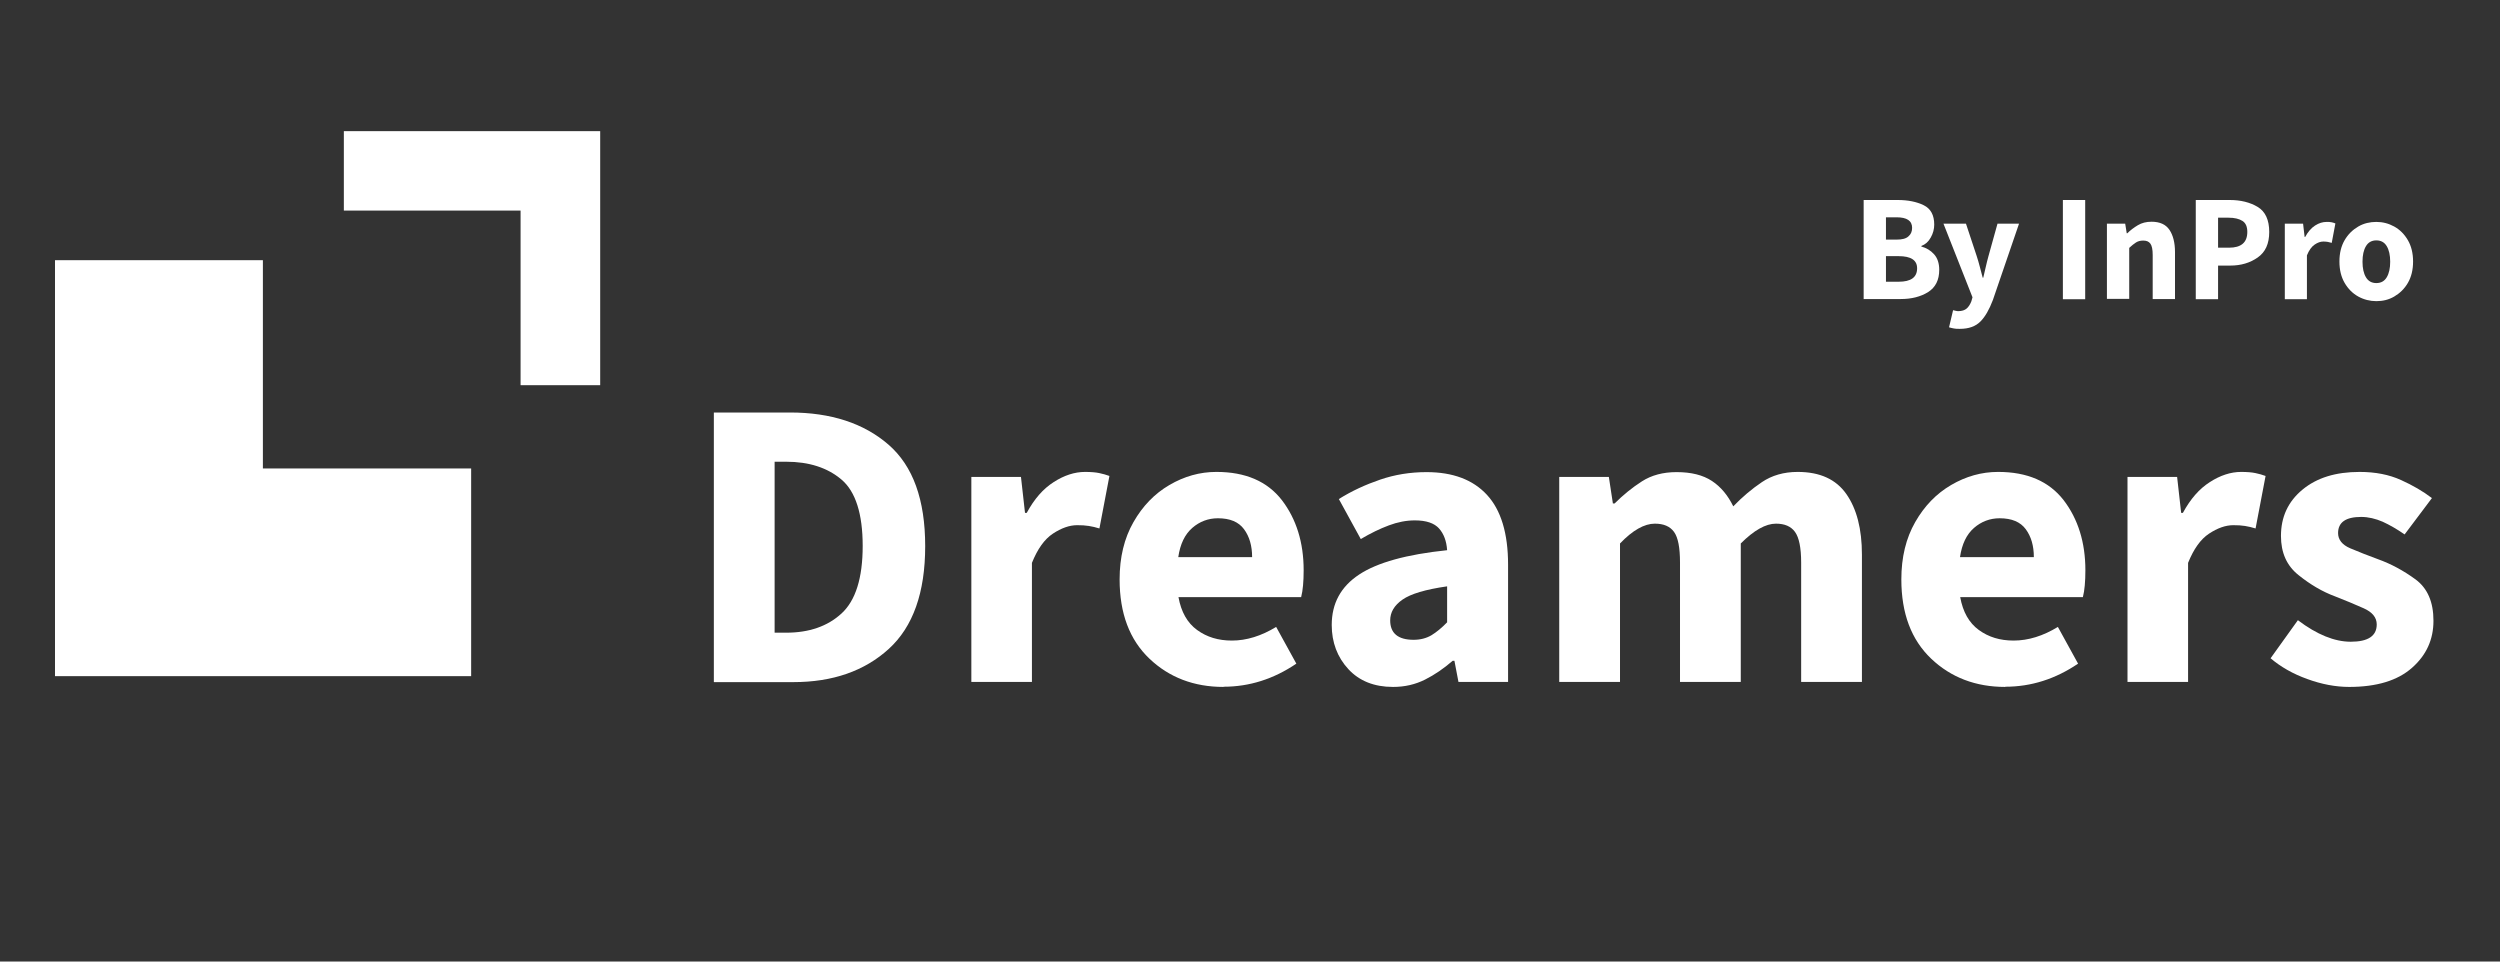 <svg xmlns="http://www.w3.org/2000/svg" id="Trust_us_logos" data-name="Trust us logos" viewBox="0 0 130 50"><rect x="0" y="0" width="130" height="50" fill="#333333" stroke="none"/><defs><style>      .cls-1 {        fill: #fff;        stroke-width: 0px;      }    </style></defs><g><polygon class="cls-1" points="27.07 10.95 27.07 20.03 31.21 20.03 31.21 6.82 17.88 6.82 17.88 10.95 27.07 10.95"></polygon><polygon class="cls-1" points="13.67 24.36 13.67 13.53 2.86 13.53 2.86 24.36 2.86 35.16 13.67 35.16 24.5 35.16 24.5 24.36 13.67 24.36"></polygon></g><g><path class="cls-1" d="m37.12,35.46v-14.01h3.96c2.13,0,3.84.56,5.12,1.67,1.28,1.11,1.91,2.87,1.91,5.28s-.63,4.19-1.89,5.34c-1.26,1.15-2.92,1.73-4.96,1.73h-4.13Zm3.16-2.56h.6c1.19,0,2.15-.33,2.88-1,.73-.67,1.1-1.84,1.1-3.51s-.37-2.83-1.1-3.45-1.69-.93-2.88-.93h-.6v8.9Z"></path><path class="cls-1" d="m50.51,35.46v-10.66h2.58l.21,1.87h.09c.39-.72.85-1.25,1.4-1.6.54-.35,1.09-.53,1.63-.53.3,0,.55.02.74.06s.37.09.53.15l-.52,2.73c-.19-.06-.37-.1-.55-.13-.18-.03-.38-.04-.61-.04-.4,0-.82.15-1.26.44-.44.29-.8.8-1.09,1.52v6.19h-3.16Z"></path><path class="cls-1" d="m63.62,35.72c-1.53,0-2.82-.49-3.85-1.47-1.03-.98-1.55-2.35-1.55-4.12,0-1.15.24-2.14.72-2.98.48-.84,1.1-1.48,1.87-1.93.77-.45,1.58-.68,2.44-.68,1.52,0,2.65.49,3.41,1.47.75.98,1.13,2.2,1.13,3.64,0,.59-.04,1.05-.13,1.4h-6.38c.14.77.46,1.34.97,1.71s1.1.55,1.81.55c.76,0,1.53-.24,2.3-.71l1.05,1.91c-1.18.8-2.44,1.2-3.78,1.2Zm-2.36-6.75h3.85c0-.59-.14-1.07-.42-1.45-.28-.38-.73-.57-1.36-.57-.5,0-.95.17-1.33.5-.39.34-.63.84-.73,1.52Z"></path><path class="cls-1" d="m72.43,35.72c-.97,0-1.75-.31-2.32-.93-.57-.62-.86-1.39-.86-2.29,0-1.12.47-1.99,1.42-2.62.95-.63,2.47-1.05,4.58-1.27-.03-.47-.17-.85-.42-1.13s-.67-.42-1.26-.42c-.44,0-.9.09-1.35.26-.46.17-.95.41-1.46.71l-1.14-2.08c.67-.42,1.39-.75,2.15-1.01.76-.26,1.56-.39,2.41-.39,1.36,0,2.41.39,3.14,1.18.73.79,1.1,2,1.1,3.63v6.1h-2.58l-.21-1.1h-.09c-.46.4-.94.73-1.44.98-.5.25-1.05.38-1.66.38Zm1.07-2.45c.36,0,.67-.08.94-.24.26-.16.53-.38.81-.67v-1.87c-1.12.16-1.89.39-2.32.69s-.64.66-.64,1.08c0,.67.41,1.01,1.22,1.01Z"></path><path class="cls-1" d="m81.08,35.46v-10.66h2.58l.21,1.38h.09c.44-.44.92-.83,1.42-1.15.5-.32,1.1-.48,1.8-.48.76,0,1.37.15,1.84.46.47.31.83.75,1.11,1.32.47-.49.97-.91,1.49-1.26.52-.35,1.14-.53,1.86-.53,1.15,0,1.99.38,2.53,1.15.54.77.81,1.82.81,3.15v6.62h-3.16v-6.21c0-.77-.11-1.3-.32-1.59-.21-.29-.54-.43-.99-.43-.53,0-1.14.34-1.83,1.03v7.2h-3.16v-6.21c0-.77-.1-1.3-.31-1.59-.21-.29-.54-.43-1-.43-.54,0-1.15.34-1.81,1.03v7.2h-3.16Z"></path><path class="cls-1" d="m104.27,35.72c-1.53,0-2.82-.49-3.85-1.47-1.03-.98-1.55-2.35-1.55-4.12,0-1.15.24-2.14.72-2.98.48-.84,1.1-1.48,1.87-1.93.77-.45,1.58-.68,2.44-.68,1.52,0,2.65.49,3.41,1.47.75.98,1.13,2.2,1.13,3.64,0,.59-.04,1.05-.13,1.4h-6.38c.14.77.46,1.34.97,1.71s1.1.55,1.81.55c.76,0,1.53-.24,2.3-.71l1.05,1.91c-1.18.8-2.44,1.2-3.78,1.2Zm-2.36-6.75h3.85c0-.59-.14-1.07-.42-1.45-.28-.38-.73-.57-1.36-.57-.5,0-.95.17-1.33.5-.39.34-.63.84-.73,1.52Z"></path><path class="cls-1" d="m110.63,35.46v-10.66h2.58l.21,1.87h.09c.39-.72.85-1.25,1.4-1.6.54-.35,1.09-.53,1.63-.53.3,0,.55.02.74.06s.37.09.53.15l-.52,2.73c-.19-.06-.37-.1-.55-.13-.18-.03-.38-.04-.61-.04-.4,0-.82.15-1.26.44-.44.29-.8.8-1.09,1.52v6.19h-3.16Z"></path><path class="cls-1" d="m122.15,35.72c-.7,0-1.43-.14-2.17-.41-.75-.27-1.38-.63-1.91-1.08l1.42-1.98c.99.75,1.91,1.12,2.75,1.12.9,0,1.35-.3,1.35-.9,0-.36-.23-.64-.68-.84-.45-.2-.95-.41-1.49-.62-.65-.24-1.28-.61-1.89-1.1-.62-.49-.92-1.17-.92-2.04,0-.99.37-1.79,1.12-2.41.75-.62,1.73-.92,2.97-.92.82,0,1.53.14,2.15.42s1.15.59,1.61.94l-1.42,1.89c-.39-.27-.77-.49-1.14-.66-.37-.16-.75-.25-1.12-.25-.8,0-1.2.28-1.2.84,0,.34.21.61.63.79.42.18.91.37,1.45.57.67.24,1.32.59,1.95,1.05.62.46.93,1.17.93,2.15s-.37,1.79-1.12,2.45c-.75.66-1.83.99-3.27.99Z"></path></g><g><path class="cls-1" d="m96.91,15.56v-5.16h1.77c.53,0,.98.09,1.35.27s.55.52.55,1.01c0,.23-.06.46-.18.67-.12.22-.28.36-.49.44v.03c.26.07.48.2.66.4.18.2.27.47.27.81,0,.53-.19.91-.58,1.16-.39.24-.86.36-1.42.36h-1.92Zm1.16-3.1h.55c.29,0,.49-.05.62-.17.13-.11.19-.26.19-.44,0-.37-.27-.55-.81-.55h-.55v1.16Zm0,2.19h.66c.64,0,.96-.23.96-.7,0-.42-.32-.63-.96-.63h-.66v1.33Z"></path><path class="cls-1" d="m101.9,17.1c-.12,0-.22,0-.3-.02s-.17-.03-.25-.06l.21-.89s.08.02.13.03.09.02.13.02c.2,0,.35-.05.45-.14.11-.1.18-.22.24-.37l.06-.21-1.51-3.83h1.17l.56,1.69c.06.18.11.36.16.55.05.18.1.38.15.57h.03c.04-.19.09-.37.13-.56s.09-.37.14-.56l.47-1.69h1.12l-1.36,3.97c-.19.5-.4.87-.65,1.12s-.6.38-1.07.38Z"></path><path class="cls-1" d="m107.27,15.56v-5.16h1.16v5.16h-1.16Z"></path><path class="cls-1" d="m109.56,15.56v-3.93h.95l.08.5h.03c.16-.16.35-.3.55-.42s.44-.18.71-.18c.43,0,.74.14.93.42.19.28.29.67.29,1.16v2.44h-1.16v-2.29c0-.29-.04-.48-.12-.59-.08-.11-.2-.16-.37-.16-.15,0-.27.03-.38.1-.11.07-.22.16-.35.28v2.65h-1.16Z"></path><path class="cls-1" d="m114.18,15.56v-5.16h1.77c.56,0,1.05.12,1.45.36s.6.68.6,1.3-.2,1.05-.6,1.33c-.4.28-.87.42-1.42.42h-.64v1.75h-1.16Zm1.16-2.68h.57c.63,0,.95-.27.95-.82,0-.27-.08-.46-.25-.57s-.41-.17-.73-.17h-.54v1.56Z"></path><path class="cls-1" d="m118.81,15.56v-3.93h.95l.08.69h.03c.14-.26.31-.46.51-.59.2-.13.4-.19.6-.19.11,0,.2,0,.27.02s.14.03.19.06l-.19,1.01c-.07-.02-.14-.04-.2-.05s-.14-.02-.23-.02c-.15,0-.3.05-.46.16-.16.11-.29.29-.4.56v2.28h-1.16Z"></path><path class="cls-1" d="m123.57,15.66c-.33,0-.65-.08-.94-.24s-.53-.4-.71-.71c-.18-.31-.27-.68-.27-1.11s.09-.8.27-1.11c.18-.31.42-.54.71-.71s.61-.24.94-.24.64.08.93.24.53.4.71.71c.18.31.27.68.27,1.11s-.09.8-.27,1.11c-.18.31-.42.54-.71.71s-.6.24-.93.24Zm0-.94c.24,0,.42-.1.54-.3.12-.2.18-.47.18-.81s-.06-.61-.18-.81c-.12-.2-.3-.3-.54-.3s-.42.1-.54.3c-.12.2-.18.47-.18.81s.06.61.18.81c.12.2.3.3.54.3Z"></path></g></svg>